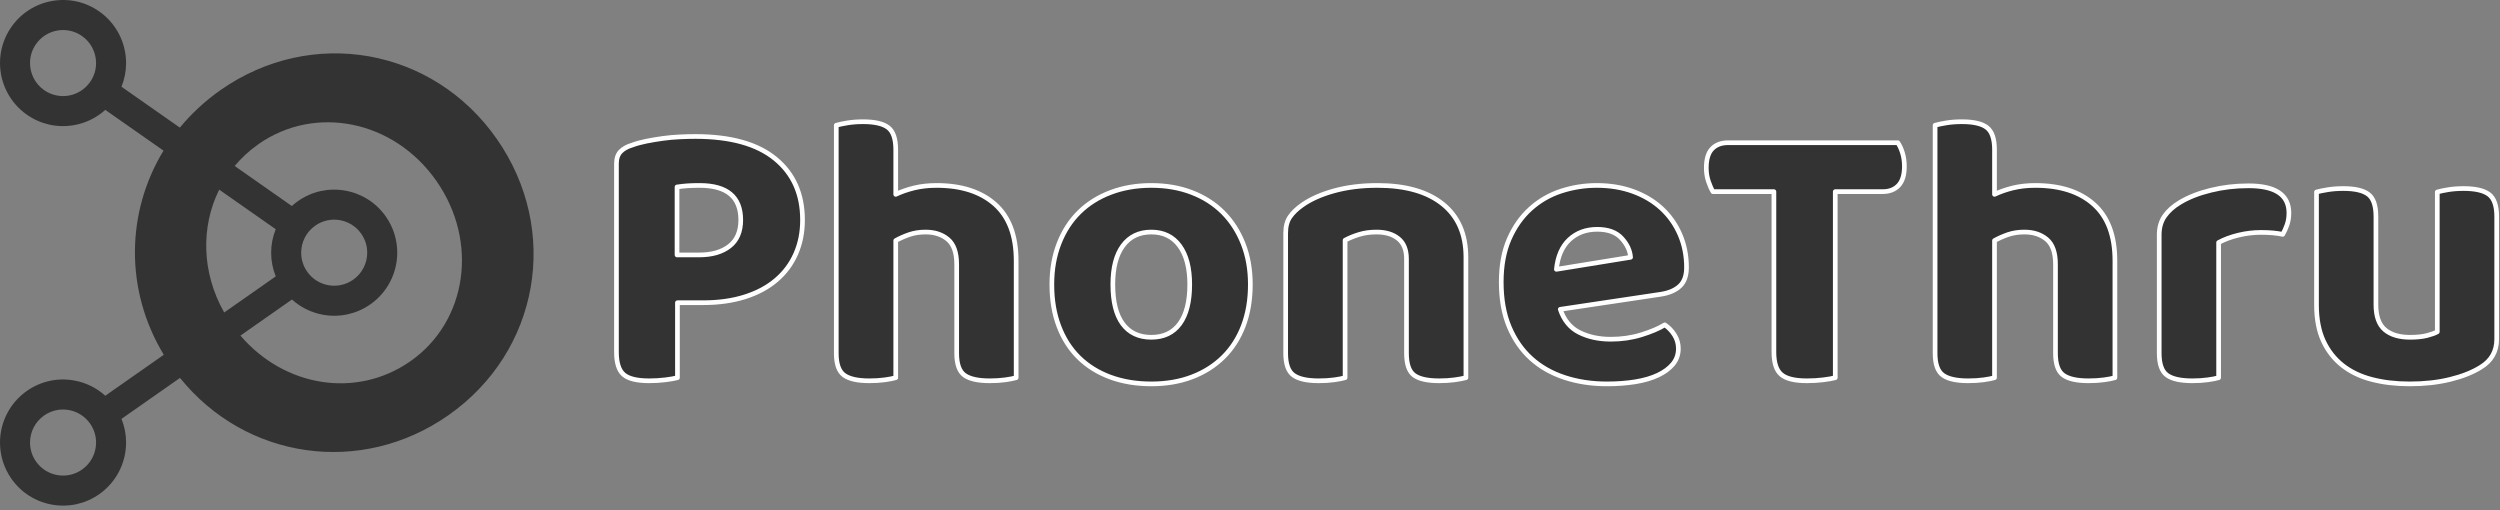 <?xml version="1.0" encoding="UTF-8" standalone="no"?>
<!DOCTYPE svg PUBLIC "-//W3C//DTD SVG 1.1//EN" "http://www.w3.org/Graphics/SVG/1.1/DTD/svg11.dtd">
<svg width="100%" height="100%" viewBox="0 0 534 109" version="1.1" xmlns="http://www.w3.org/2000/svg" xmlns:xlink="http://www.w3.org/1999/xlink" xml:space="preserve" xmlns:serif="http://www.serif.com/" style="fill-rule:evenodd;clip-rule:evenodd;stroke-linejoin:round;stroke-miterlimit:2;">
    <rect x="0" y="0" width="534" height="109" fill="#808080" stroke="none"/>
    <g transform="matrix(1,0,0,1,-7.194,-6.005)">
        <g id="Capa_1" transform="matrix(1,0,0,1,6.68,6.005)">
            <path d="M106.589,29.619C92.98,10.183 67.078,5.615 47.641,19.226C44.296,21.568 41.387,24.278 38.933,27.259L26.465,18.528C27.113,16.934 27.448,15.226 27.448,13.476C27.448,9.083 25.301,4.957 21.705,2.439C18.759,0.376 15.185,-0.417 11.643,0.208C8.1,0.833 5.014,2.8 2.95,5.746C1.356,8.021 0.514,10.689 0.514,13.463C0.514,17.856 2.661,21.982 6.257,24.5C9.203,26.563 12.777,27.356 16.32,26.731C18.85,26.285 21.145,25.151 23.003,23.468L26.493,25.912L35.439,32.176C27.483,45.253 27.103,61.908 35.498,75.779L26.493,82.085L23.003,84.529C21.145,82.846 18.85,81.712 16.32,81.266C12.777,80.641 9.204,81.434 6.257,83.497C2.661,86.016 0.514,90.142 0.514,94.535C0.514,97.309 1.356,99.977 2.949,102.254C5.013,105.2 8.1,107.167 11.642,107.792C15.185,108.417 18.758,107.624 21.704,105.561C25.301,103.043 27.447,98.917 27.447,94.524C27.447,92.774 27.111,91.065 26.464,89.472L38.962,80.72C53.058,98.187 77.691,101.721 96.287,88.7C115.724,75.09 120.292,49.188 106.589,29.619ZM19.759,17.515C17.524,20.706 13.126,21.482 9.934,19.248C7.975,17.876 6.926,15.687 6.926,13.464C6.926,12.067 7.339,10.656 8.202,9.424C10.437,6.233 14.835,5.457 18.027,7.691C19.986,9.063 21.035,11.252 21.035,13.476C21.036,14.873 20.623,16.284 19.759,17.515ZM18.028,100.308C14.836,102.542 10.438,101.767 8.203,98.575C7.341,97.343 6.927,95.932 6.927,94.535C6.927,92.312 7.976,90.123 9.936,88.751C13.127,86.516 17.525,87.292 19.76,90.484C20.623,91.715 21.036,93.126 21.036,94.524C21.036,96.746 19.987,98.935 18.028,100.308ZM47.337,40.508L59.408,48.96C58.775,50.537 58.431,52.237 58.431,53.981C58.431,55.731 58.767,57.439 59.415,59.034L48.402,66.745C43.564,58.217 43.394,48.428 47.337,40.508ZM88.196,77.143C76.657,85.222 61.266,82.664 51.87,71.682L62.877,63.975C64.735,65.658 67.03,66.791 69.56,67.238C73.103,67.862 76.676,67.07 79.622,65.007C83.219,62.489 85.365,58.363 85.365,53.969C85.365,51.196 84.523,48.527 82.93,46.251C80.867,43.305 77.779,41.337 74.237,40.713C70.696,40.088 67.121,40.88 64.174,42.944C63.706,43.271 63.265,43.626 62.848,44.004L50.637,35.454C52.087,33.718 53.789,32.144 55.732,30.782C67.816,22.322 84.614,25.628 93.718,38.631C102.822,51.633 100.279,68.682 88.196,77.143ZM64.844,53.981C64.844,51.757 65.893,49.569 67.853,48.196C71.044,45.961 75.442,46.736 77.677,49.929C78.54,51.16 78.953,52.571 78.953,53.968C78.953,56.192 77.904,58.381 75.945,59.754C72.753,61.988 68.355,61.213 66.12,58.021C65.258,56.789 64.844,55.378 64.844,53.981Z" style="fill:rgb(51,51,51);fill-rule:nonzero;"/>
        </g>
        <g transform="matrix(1,0,0,1,136.68,32.005)">
            <g>
                <path d="M20.689,38.657L15.217,38.657L15.217,54.677C14.605,54.841 13.746,54.993 12.64,55.131C11.533,55.269 10.374,55.338 9.163,55.338C6.562,55.338 4.748,54.894 3.721,54.005C2.7,53.123 2.19,51.519 2.19,49.195L2.19,8.958C2.19,7.852 2.48,6.996 3.059,6.39C3.639,5.778 4.481,5.307 5.588,4.978C6.477,4.649 7.487,4.372 8.62,4.148C9.752,3.924 10.914,3.73 12.106,3.565C13.291,3.401 14.48,3.292 15.672,3.24C16.863,3.18 17.983,3.151 19.03,3.151C26.556,3.151 32.254,4.741 36.126,7.921C39.998,11.101 41.933,15.457 41.933,20.988C41.933,23.641 41.449,26.061 40.481,28.247C39.514,30.433 38.114,32.3 36.284,33.847C34.46,35.394 32.235,36.583 29.607,37.412C26.98,38.242 24.007,38.657 20.689,38.657ZM15.128,28.454L19.859,28.454C22.572,28.454 24.728,27.832 26.328,26.588C27.935,25.343 28.738,23.477 28.738,20.988C28.738,16.069 25.808,13.61 19.948,13.61C18.947,13.61 18.075,13.636 17.331,13.689C16.587,13.742 15.853,13.824 15.128,13.936L15.128,28.454ZM61.844,54.677C61.291,54.841 60.514,54.993 59.514,55.131C58.519,55.269 57.413,55.338 56.195,55.338C53.706,55.338 51.909,54.937 50.802,54.133C49.696,53.33 49.143,51.766 49.143,49.442L49.143,0.751C49.756,0.579 50.559,0.412 51.553,0.247C52.547,0.082 53.654,0 54.872,0C57.361,0 59.145,0.415 60.225,1.244C61.305,2.074 61.844,3.651 61.844,5.975L61.844,15.516C63.003,14.963 64.317,14.505 65.785,14.143C67.247,13.788 68.837,13.61 70.556,13.61C75.863,13.61 80.024,14.95 83.04,17.63C86.055,20.309 87.563,24.333 87.563,29.699L87.563,54.677C87.01,54.841 86.233,54.993 85.232,55.131C84.238,55.269 83.132,55.338 81.914,55.338C79.425,55.338 77.627,54.937 76.521,54.133C75.415,53.33 74.862,51.766 74.862,49.442L74.862,30.449C74.862,27.96 74.24,26.189 72.995,25.136C71.751,24.089 70.161,23.565 68.225,23.565C66.954,23.565 65.795,23.743 64.748,24.099C63.695,24.461 62.727,24.889 61.844,25.383L61.844,54.677ZM137.588,34.765C137.588,38.025 137.091,40.968 136.096,43.595C135.095,46.222 133.67,48.448 131.82,50.272C129.97,52.102 127.744,53.514 125.143,54.509C122.542,55.503 119.639,56 116.432,56C113.226,56 110.309,55.516 107.681,54.548C105.054,53.58 102.812,52.184 100.956,50.36C99.105,48.537 97.683,46.311 96.689,43.684C95.688,41.057 95.188,38.084 95.188,34.765C95.188,31.552 95.701,28.632 96.728,26.005C97.749,23.378 99.188,21.152 101.044,19.328C102.895,17.505 105.133,16.095 107.761,15.101C110.388,14.107 113.278,13.61 116.432,13.61C119.586,13.61 122.46,14.107 125.054,15.101C127.655,16.095 129.884,17.518 131.741,19.368C133.591,21.225 135.026,23.453 136.047,26.054C137.074,28.649 137.588,31.552 137.588,34.765ZM116.432,23.565C113.831,23.565 111.813,24.533 110.378,26.469C108.936,28.405 108.215,31.17 108.215,34.765C108.215,38.466 108.919,41.271 110.328,43.18C111.744,45.09 113.779,46.044 116.432,46.044C119.086,46.044 121.117,45.077 122.526,43.141C123.935,41.205 124.64,38.413 124.64,34.765C124.64,31.223 123.922,28.471 122.486,26.509C121.051,24.547 119.033,23.565 116.432,23.565ZM170.941,29.284C170.941,27.348 170.358,25.909 169.193,24.968C168.034,24.033 166.486,23.565 164.551,23.565C163.221,23.565 162.002,23.73 160.896,24.059C159.79,24.388 158.766,24.803 157.825,25.304L157.825,54.677C157.272,54.841 156.498,54.993 155.504,55.131C154.509,55.269 153.403,55.338 152.185,55.338C149.696,55.338 147.899,54.937 146.793,54.133C145.686,53.33 145.133,51.766 145.133,49.442L145.133,23.812C145.133,22.37 145.44,21.208 146.052,20.326C146.658,19.444 147.514,18.614 148.62,17.837C150.391,16.566 152.672,15.542 155.464,14.765C158.256,13.995 161.341,13.61 164.719,13.61C170.743,13.61 175.402,14.937 178.694,17.59C181.986,20.244 183.632,24.033 183.632,28.958L183.632,54.677C183.02,54.841 182.216,54.993 181.222,55.131C180.228,55.269 179.122,55.338 177.904,55.338C175.415,55.338 173.63,54.937 172.551,54.133C171.477,53.33 170.941,51.766 170.941,49.442L170.941,29.284ZM225.361,36.84L203.79,40.069C204.567,42.393 205.923,44.04 207.859,45.007C209.795,45.975 212.034,46.459 214.575,46.459C216.9,46.459 219.086,46.14 221.133,45.501C223.174,44.869 224.834,44.165 226.111,43.388C226.941,43.941 227.632,44.662 228.185,45.551C228.738,46.433 229.015,47.401 229.015,48.454C229.015,49.725 228.626,50.831 227.849,51.773C227.072,52.708 226.009,53.495 224.659,54.133C223.303,54.772 221.696,55.243 219.84,55.546C217.989,55.849 215.958,56 213.746,56C210.48,56 207.464,55.542 204.699,54.627C201.933,53.719 199.556,52.365 197.568,50.568C195.579,48.77 194.016,46.515 192.877,43.802C191.744,41.096 191.178,37.916 191.178,34.262C191.178,30.726 191.744,27.658 192.877,25.057C194.016,22.456 195.537,20.3 197.44,18.588C199.349,16.869 201.535,15.608 203.998,14.805C206.46,14.008 208.992,13.61 211.593,13.61C214.411,13.61 216.995,14.038 219.346,14.894C221.696,15.75 223.714,16.951 225.4,18.499C227.086,20.046 228.399,21.9 229.341,24.059C230.282,26.219 230.753,28.57 230.753,31.111C230.753,32.882 230.282,34.209 229.341,35.091C228.399,35.98 227.072,36.563 225.361,36.84ZM211.672,22.983C209.295,22.983 207.316,23.714 205.736,25.175C204.162,26.644 203.237,28.76 202.961,31.526L218.802,28.958C218.697,27.516 218.062,26.16 216.896,24.889C215.737,23.618 213.996,22.983 211.672,22.983ZM272.649,14.933L262.526,14.933L262.526,54.677C261.92,54.841 261.064,54.993 259.958,55.131C258.852,55.269 257.69,55.338 256.472,55.338C253.871,55.338 252.047,54.894 251,54.005C249.947,53.123 249.42,51.519 249.42,49.195L249.42,14.933L236.393,14.933C236.063,14.38 235.747,13.663 235.444,12.78C235.135,11.891 234.98,10.923 234.98,9.877C234.98,7.993 235.395,6.624 236.225,5.768C237.054,4.912 238.19,4.484 239.632,4.484L275.889,4.484C276.271,5.037 276.6,5.755 276.877,6.637C277.153,7.519 277.291,8.487 277.291,9.541C277.291,11.365 276.877,12.721 276.047,13.61C275.217,14.492 274.085,14.933 272.649,14.933ZM296.541,54.677C295.988,54.841 295.214,54.993 294.22,55.131C293.226,55.269 292.119,55.338 290.901,55.338C288.412,55.338 286.615,54.937 285.509,54.133C284.402,53.33 283.849,51.766 283.849,49.442L283.849,0.751C284.455,0.579 285.258,0.412 286.259,0.247C287.254,0.082 288.36,0 289.578,0C292.067,0 293.848,0.415 294.921,1.244C296.001,2.074 296.541,3.651 296.541,5.975L296.541,15.516C297.706,14.963 299.02,14.505 300.481,14.143C301.95,13.788 303.54,13.61 305.252,13.61C310.565,13.61 314.727,14.95 317.736,17.63C320.751,20.309 322.259,24.333 322.259,29.699L322.259,54.677C321.706,54.841 320.933,54.993 319.938,55.131C318.944,55.269 317.838,55.338 316.62,55.338C314.131,55.338 312.333,54.937 311.227,54.133C310.121,53.33 309.568,51.766 309.568,49.442L309.568,30.449C309.568,27.96 308.946,26.189 307.701,25.136C306.457,24.089 304.867,23.565 302.931,23.565C301.66,23.565 300.498,23.743 299.444,24.099C298.398,24.461 297.43,24.889 296.541,25.383L296.541,54.677ZM344.412,25.798L344.412,54.677C343.859,54.841 343.086,54.993 342.091,55.131C341.097,55.269 339.991,55.338 338.773,55.338C336.284,55.338 334.486,54.937 333.38,54.133C332.274,53.33 331.721,51.766 331.721,49.442L331.721,24.138C331.721,22.591 332.106,21.264 332.877,20.158C333.654,19.052 334.733,18.084 336.116,17.254C337.94,16.148 340.139,15.279 342.714,14.647C345.281,14.008 347.978,13.689 350.802,13.689C356.551,13.689 359.425,15.625 359.425,19.496C359.425,20.438 359.286,21.294 359.01,22.064C358.733,22.841 358.43,23.506 358.101,24.059C356.83,23.783 355.283,23.644 353.459,23.644C351.853,23.644 350.246,23.839 348.64,24.227C347.04,24.616 345.63,25.139 344.412,25.798ZM403.81,46.459C403.81,49.06 402.677,51.052 400.412,52.435C398.641,53.541 396.455,54.41 393.854,55.042C391.26,55.681 388.386,56 385.232,56C382.243,56 379.533,55.681 377.104,55.042C374.667,54.41 372.577,53.402 370.832,52.02C369.094,50.637 367.741,48.895 366.773,46.795C365.805,44.688 365.321,42.143 365.321,39.16L365.321,15.012C365.927,14.848 366.727,14.683 367.721,14.519C368.722,14.354 369.828,14.272 371.04,14.272C373.528,14.272 375.313,14.686 376.393,15.516C377.472,16.346 378.012,17.923 378.012,20.247L378.012,39.072C378.012,41.56 378.648,43.345 379.919,44.425C381.189,45.505 382.987,46.044 385.311,46.044C386.753,46.044 387.958,45.919 388.926,45.669C389.894,45.419 390.625,45.156 391.119,44.879L391.119,15.012C391.672,14.848 392.445,14.683 393.44,14.519C394.44,14.354 395.547,14.272 396.758,14.272C399.247,14.272 401.044,14.686 402.151,15.516C403.257,16.346 403.81,17.923 403.81,20.247L403.81,46.459Z" style="fill:rgb(51,51,51);fill-rule:nonzero;stroke:white;stroke-width:1px;"/>
            </g>
        </g>
    </g>
</svg>
